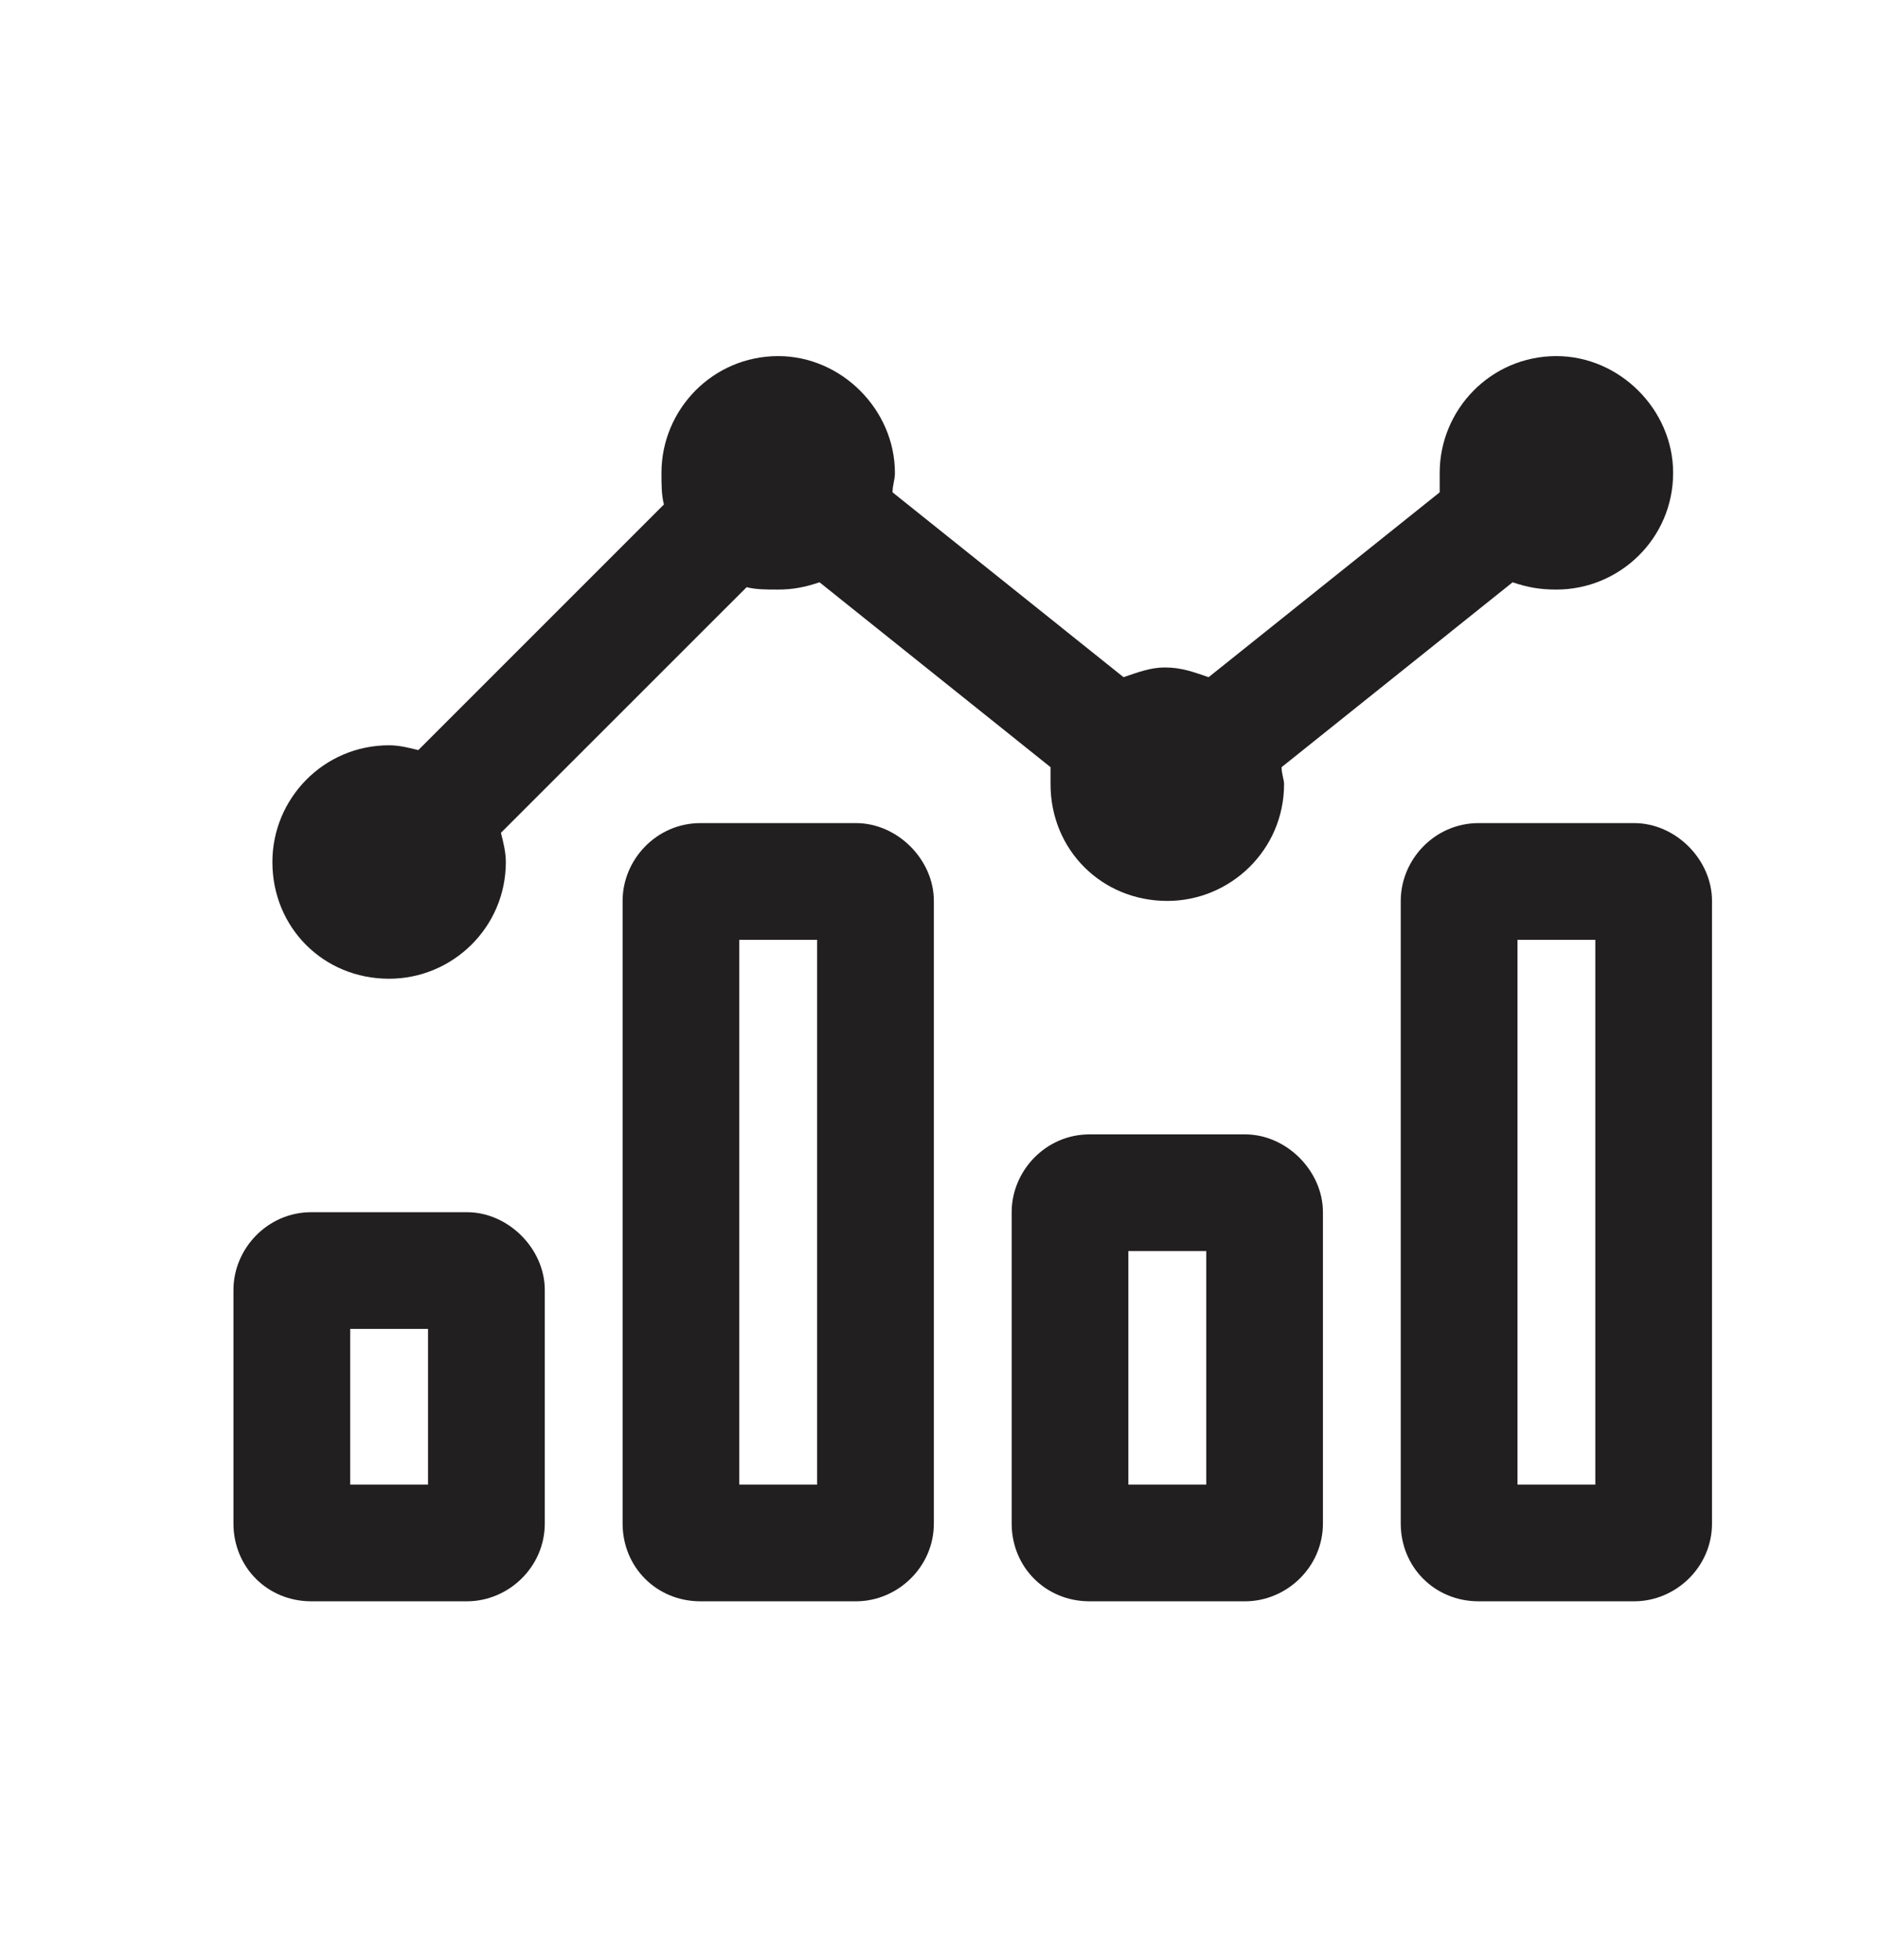 <svg width="23" height="24" viewBox="0 0 23 24" fill="none" xmlns="http://www.w3.org/2000/svg">
<path d="M15.249 13.892H13.343C12.807 13.892 12.39 14.339 12.39 14.845V18.657C12.39 19.193 12.807 19.61 13.343 19.61H15.249C15.755 19.61 16.202 19.193 16.202 18.657V14.845C16.202 14.339 15.755 13.892 15.249 13.892ZM14.773 18.181H13.819V15.321H14.773V18.181ZM20.014 10.08H18.108C17.572 10.08 17.155 10.526 17.155 11.033V18.657C17.155 19.193 17.572 19.61 18.108 19.61H20.014C20.521 19.61 20.967 19.193 20.967 18.657V11.033C20.967 10.526 20.521 10.08 20.014 10.08ZM19.538 18.181H18.585V11.509H19.538V18.181ZM10.484 10.08H8.578C8.042 10.08 7.625 10.526 7.625 11.033V18.657C7.625 19.193 8.042 19.61 8.578 19.61H10.484C10.99 19.61 11.437 19.193 11.437 18.657V11.033C11.437 10.526 10.99 10.08 10.484 10.08ZM10.007 18.181H9.054V11.509H10.007V18.181ZM5.719 14.845H3.812C3.276 14.845 2.859 15.292 2.859 15.798V18.657C2.859 19.193 3.276 19.61 3.812 19.61H5.719C6.225 19.61 6.672 19.193 6.672 18.657V15.798C6.672 15.292 6.225 14.845 5.719 14.845ZM5.242 18.181H4.289V16.274H5.242V18.181ZM4.765 11.986C5.54 11.986 6.195 11.36 6.195 10.556C6.195 10.437 6.165 10.318 6.135 10.199L9.144 7.191C9.263 7.22 9.382 7.22 9.531 7.22C9.709 7.22 9.858 7.191 10.037 7.131L12.866 9.395C12.866 9.484 12.866 9.544 12.866 9.603C12.866 10.407 13.492 11.033 14.296 11.033C15.07 11.033 15.726 10.407 15.726 9.603C15.726 9.544 15.696 9.484 15.696 9.395L18.525 7.131C18.704 7.191 18.853 7.22 19.061 7.22C19.836 7.22 20.491 6.595 20.491 5.791C20.491 5.017 19.836 4.361 19.061 4.361C18.257 4.361 17.632 5.017 17.632 5.791C17.632 5.88 17.632 5.94 17.632 6.029L14.802 8.293C14.624 8.233 14.475 8.174 14.266 8.174C14.088 8.174 13.939 8.233 13.76 8.293L10.931 6.029C10.931 5.94 10.96 5.88 10.96 5.791C10.96 5.017 10.305 4.361 9.531 4.361C8.727 4.361 8.101 5.017 8.101 5.791C8.101 5.94 8.101 6.059 8.131 6.178L5.123 9.186C5.004 9.156 4.885 9.127 4.765 9.127C3.961 9.127 3.336 9.782 3.336 10.556C3.336 11.36 3.961 11.986 4.765 11.986Z" fill="#221F20"/>
</svg>
